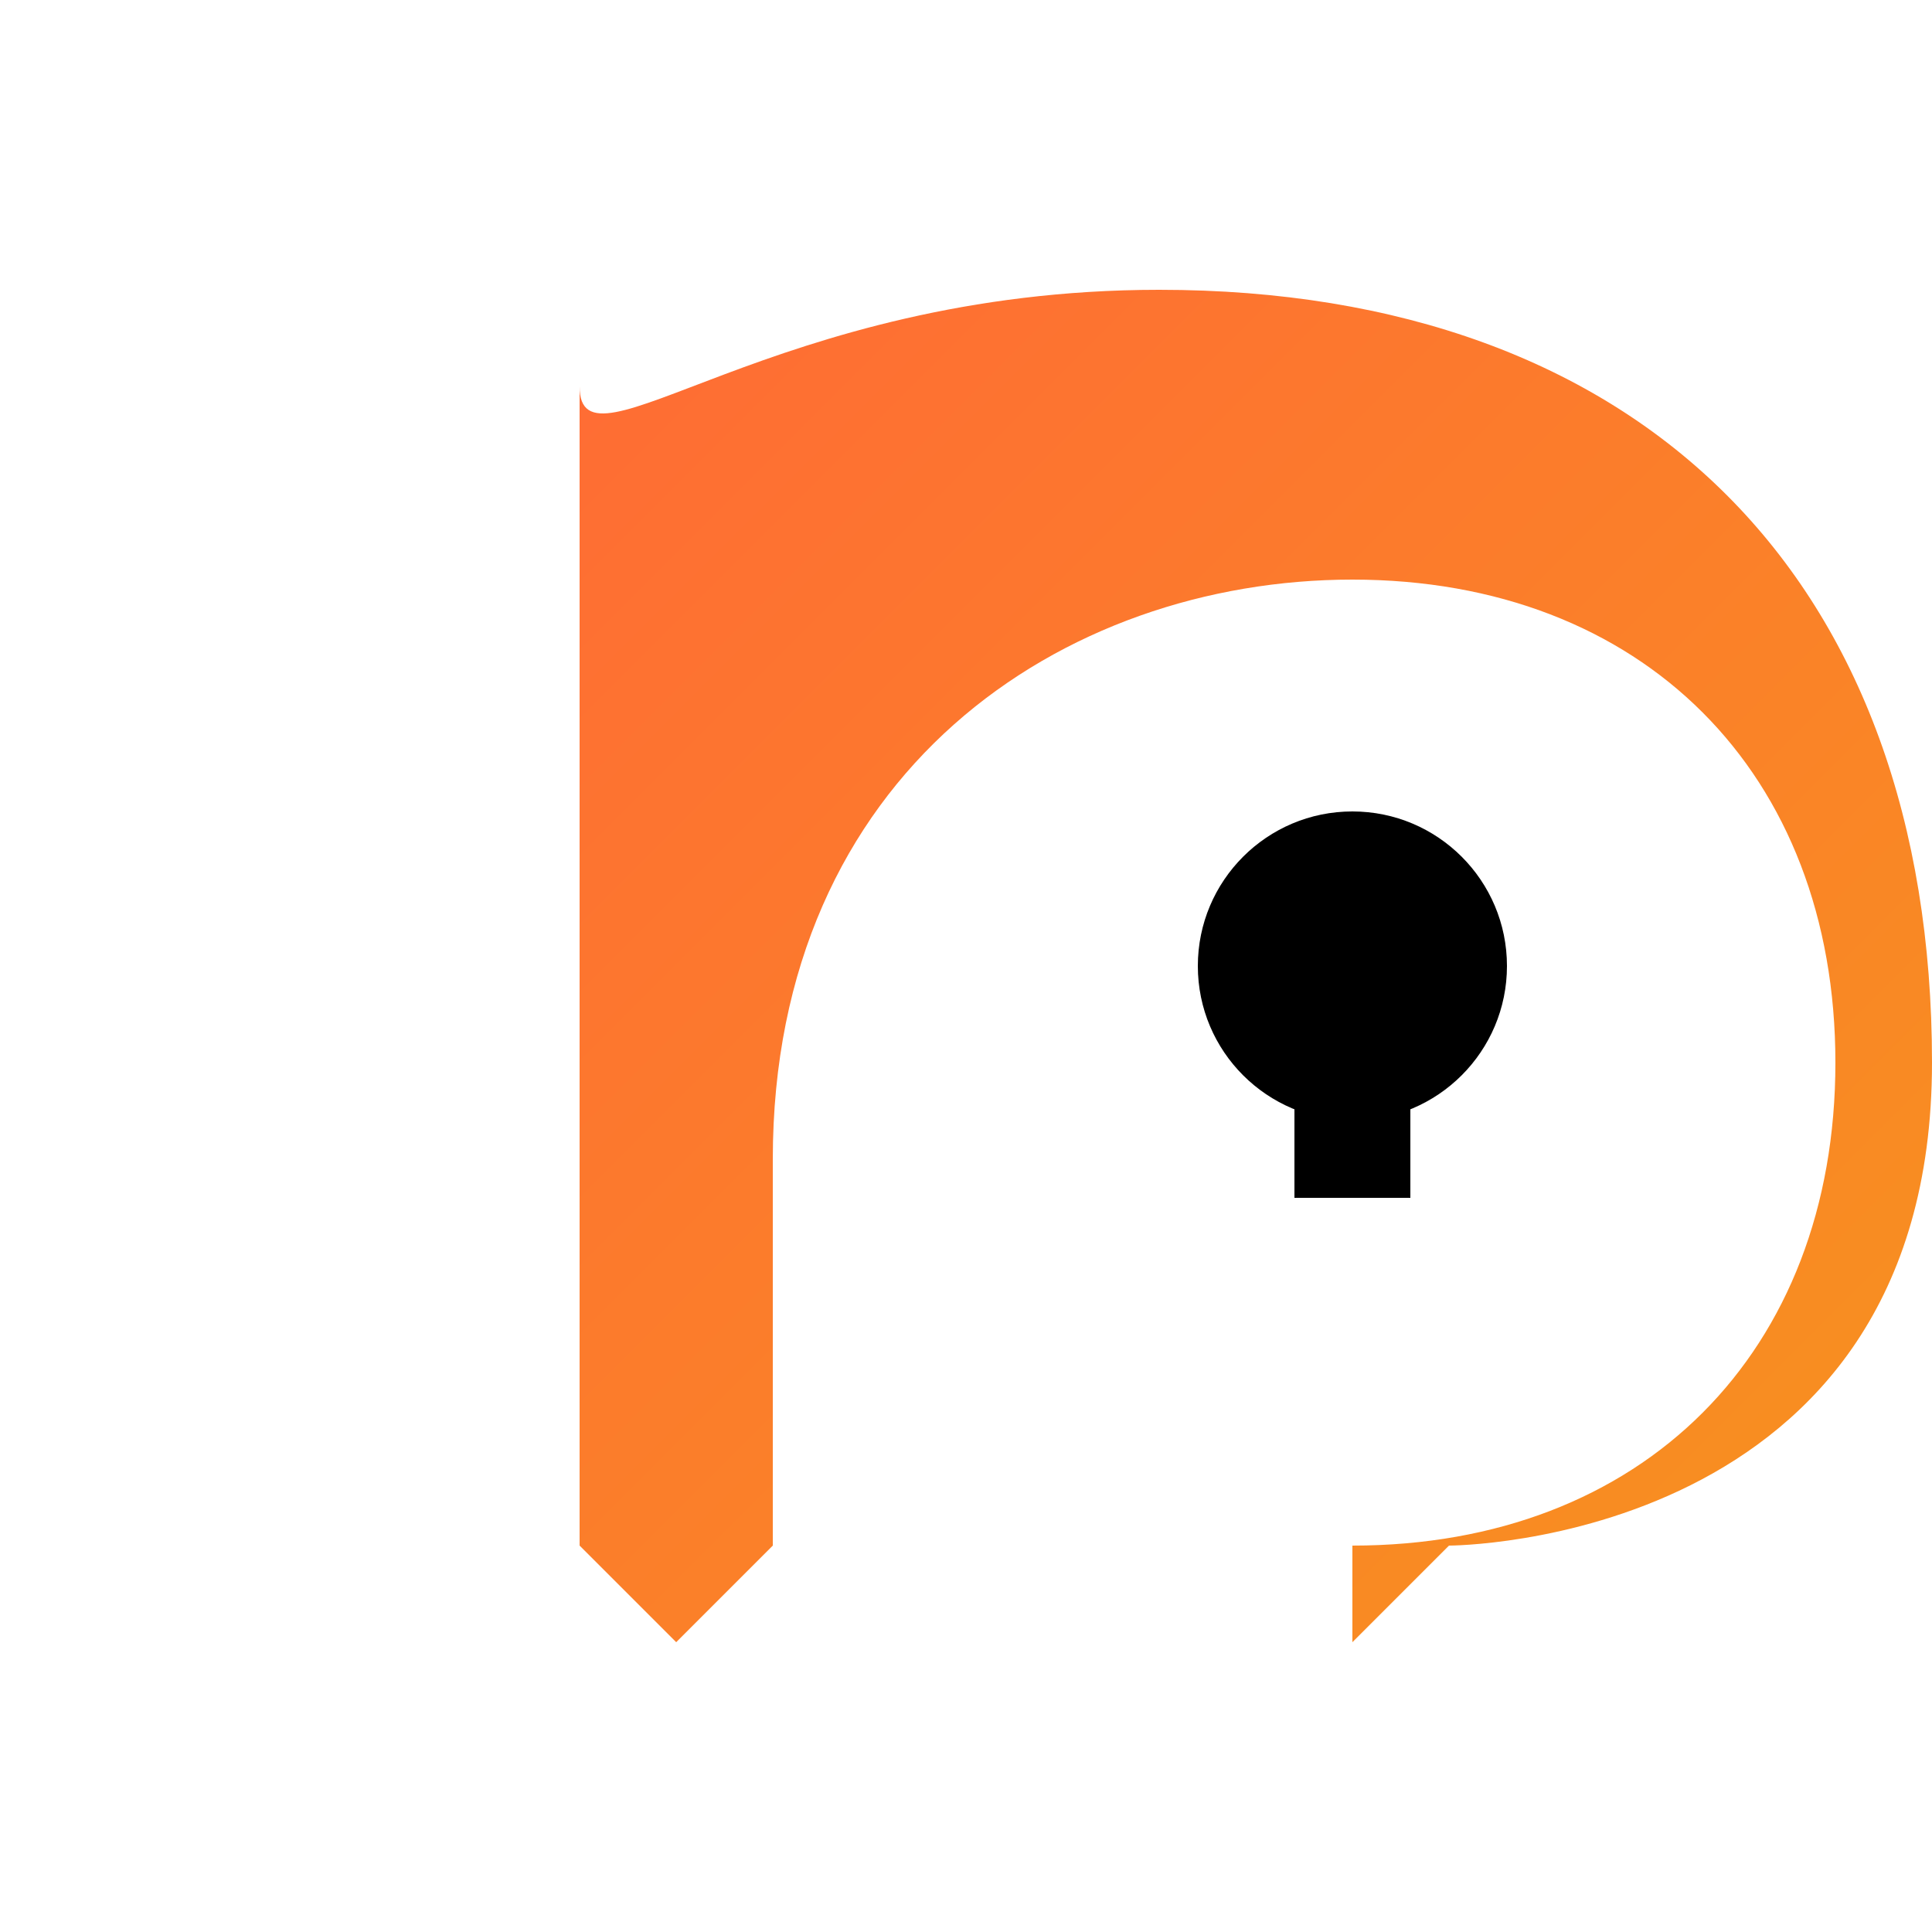 <svg xmlns="http://www.w3.org/2000/svg" viewBox="0 0 100 100">
  <defs>
    <linearGradient id="grad" x1="0%" y1="0%" x2="100%" y2="100%">
      <stop offset="0%" style="stop-color:#ff6b35;stop-opacity:1" />
      <stop offset="100%" style="stop-color:#f7931e;stop-opacity:1" />
    </linearGradient>
  </defs>
  <!-- Privacy logo shape with keyhole -->
  <path d="M 30 20 L 30 80 L 35 85 L 40 80 C 40 80 40 65 40 60 C 40 40 55 30 70 30 C 85 30 95 40 95 55 C 95 70 85 80 70 80 L 70 85 L 75 80 C 75 80 100 80 100 55 C 100 30 85 15 60 15 C 40 15 30 25 30 20 Z" fill="url(#grad)" stroke="none"/>
  <!-- Keyhole -->
  <circle cx="70" cy="50" r="8" fill="#000"/>
  <rect x="67" y="50" width="6" height="12" fill="#000"/>
</svg>

